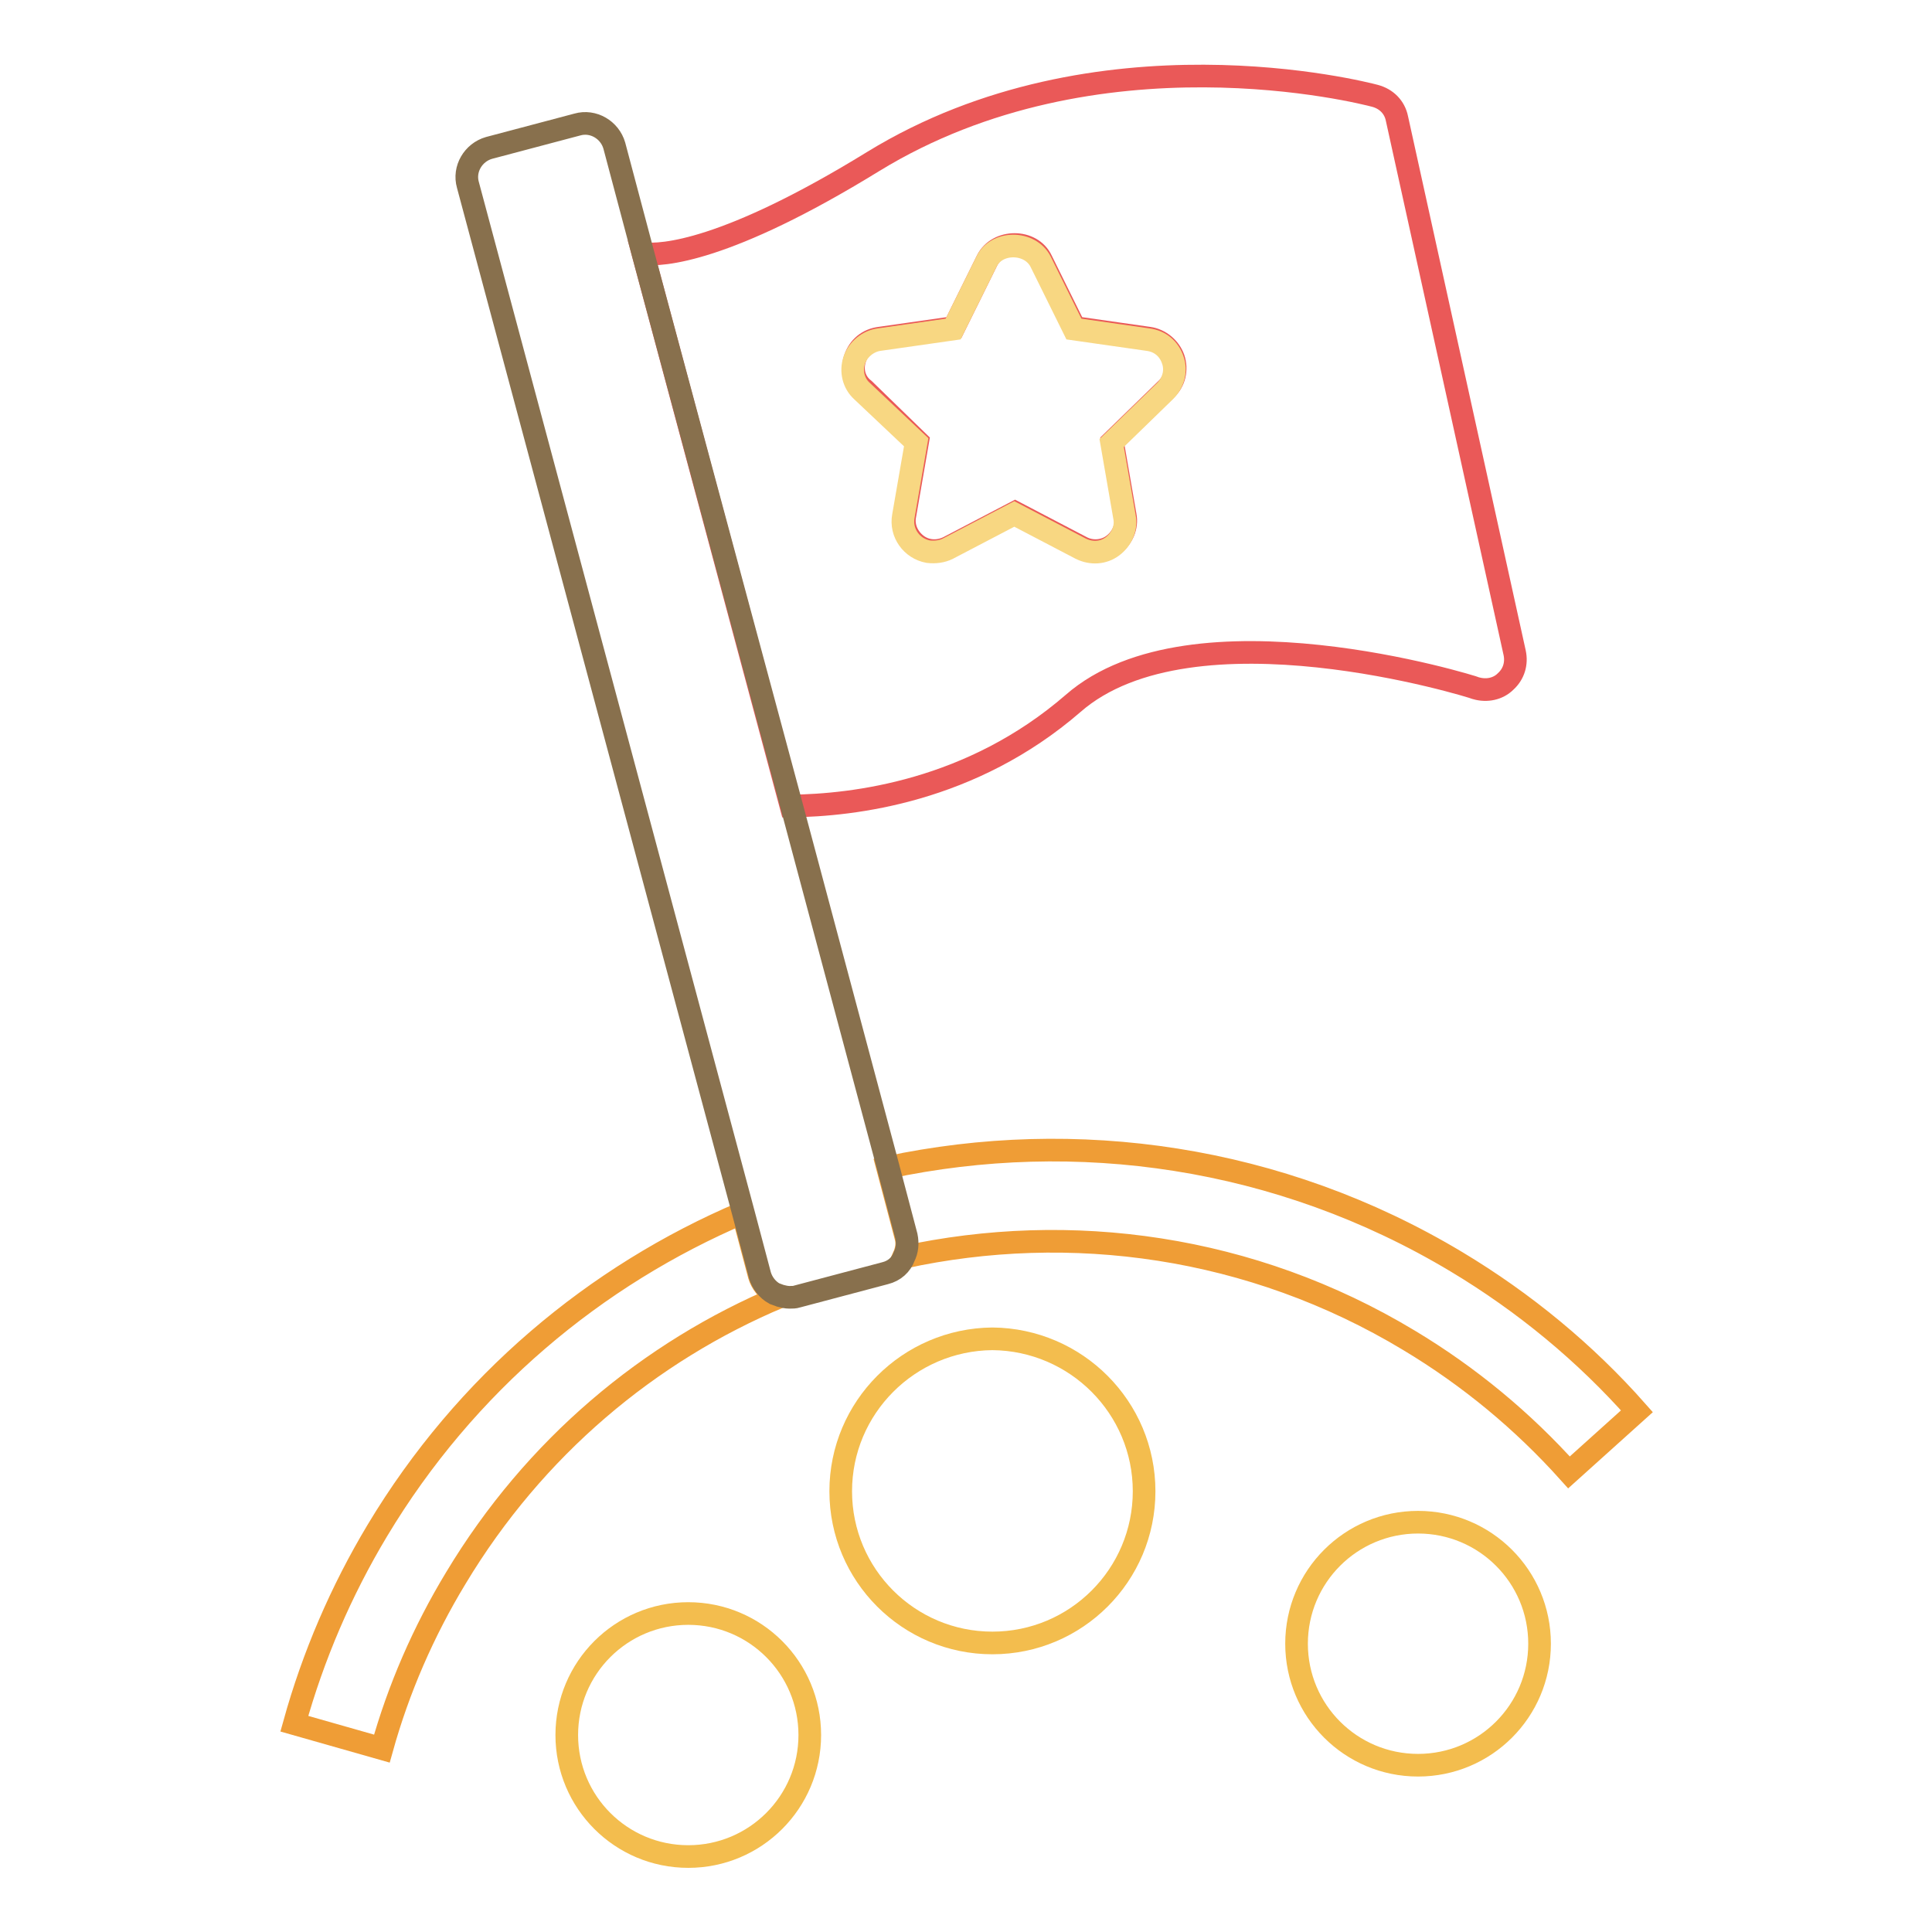 <?xml version="1.0" encoding="utf-8"?>
<!-- Svg Vector Icons : http://www.onlinewebfonts.com/icon -->
<!DOCTYPE svg PUBLIC "-//W3C//DTD SVG 1.1//EN" "http://www.w3.org/Graphics/SVG/1.1/DTD/svg11.dtd">
<svg version="1.1" xmlns="http://www.w3.org/2000/svg" xmlns:xlink="http://www.w3.org/1999/xlink" x="0px" y="0px" viewBox="0 0 256 256" enable-background="new 0 0 256 256" xml:space="preserve">
<g> <path stroke-width="3" fill-opacity="0" stroke="#ef9d36"  d="M100.6,169l-2.2-8.3c-19.5,8.3-36.7,22.6-48.4,42.1c-4.8,8-8.5,16.6-11,25.6l11.6,3.3 c2.2-7.9,5.5-15.5,9.8-22.6c10.4-17.3,25.6-30,43-37.3c-0.3-0.1-0.6-0.2-0.8-0.3C101.6,170.9,100.9,170,100.6,169z M193,167.2 c-23.5-14.1-50.5-17.8-75.4-12.5l2.4,9.1c0.3,1,0.1,1.9-0.3,2.8c22.1-4.8,46.1-1.6,67,11c8,4.8,15.1,10.7,21.2,17.5l9-8.1 C210.1,179.3,202,172.6,193,167.2L193,167.2z"/> <path stroke-width="3" fill-opacity="0" stroke="#f3bd4e"  d="M171.8,217.8c0,8.9,7.2,16.1,16.1,16.1c8.9,0,16.1-7.2,16.1-16.1c0-8.9-7.2-16.1-16.1-16.1 C179,201.7,171.8,208.9,171.8,217.8L171.8,217.8z"/> <path stroke-width="3" fill-opacity="0" stroke="#f3bd4e"  d="M111.4,197.6c0,11.1,9,20.1,20.1,20.1c11.1,0,20.1-9,20.1-20.1c0-11.1-9-20.1-20.1-20.2 C120.4,177.5,111.4,186.5,111.4,197.6C111.4,197.6,111.4,197.6,111.4,197.6z"/> <path stroke-width="3" fill-opacity="0" stroke="#f3bd4e"  d="M75.1,229.9c0,8.9,7.2,16.1,16.1,16.1c8.9,0,16.1-7.2,16.1-16.1c0,0,0,0,0,0c0-8.9-7.2-16.1-16.1-16.1 S75.1,221,75.1,229.9L75.1,229.9z"/> <path stroke-width="3" fill-opacity="0" stroke="#ea5958"  d="M142.2,93.2c15.8-13.8,53-2.2,53.4-2c1.4,0.4,2.9,0.1,3.9-0.9c1.1-1,1.5-2.4,1.2-3.8l-15.6-70.8 c-0.3-1.5-1.4-2.6-2.9-3c-1.5-0.4-36.8-9.5-66.5,8.7C96.2,33.4,87.7,33.9,85.2,33.6l19.6,73.2C113.1,106.7,128.7,104.9,142.2,93.2z  M113.3,47.5c0.5-1.5,1.7-2.5,3.3-2.7l9.8-1.4l4.4-8.9c1.4-2.8,5.9-2.8,7.2,0l4.4,8.9l9.8,1.4c1.5,0.2,2.8,1.3,3.3,2.7 c0.5,1.5,0.1,3.1-1,4.1l-7.1,6.9l1.7,9.8c0.3,1.5-0.4,3-1.6,3.9c-1.2,0.9-2.9,1-4.2,0.3l-8.8-4.6l-8.8,4.6c-1.4,0.7-3,0.6-4.2-0.3 c-1.2-0.9-1.9-2.4-1.6-3.9l1.7-9.8l-7.1-6.9C113.2,50.6,112.8,49,113.3,47.5L113.3,47.5z"/> <path stroke-width="3" fill-opacity="0" stroke="#f8d782"  d="M121.4,58.6l-1.7,9.8c-0.4,2.2,1.1,4.3,3.3,4.7c0.9,0.1,1.8,0,2.6-0.4l8.8-4.6l8.8,4.6 c1.4,0.7,3,0.6,4.2-0.3c1.2-0.9,1.9-2.4,1.6-3.9l-1.7-9.8l7.1-6.9c1.1-1.1,1.5-2.7,1-4.1c-0.5-1.5-1.7-2.5-3.3-2.7l-9.8-1.4 l-4.4-8.9c-1.4-2.8-5.9-2.8-7.2,0l-4.4,8.9l-9.8,1.4c-1.5,0.2-2.8,1.3-3.3,2.7c-0.5,1.5-0.1,3.1,1,4.1L121.4,58.6L121.4,58.6z"/> <path stroke-width="3" fill-opacity="0" stroke="#88704d"  d="M120.1,163.8l-2.4-9.1l-12.8-47.9L85.2,33.6l-3.8-14.3c-0.6-2.1-2.8-3.4-4.9-2.8l-11.7,3.1 c-2.1,0.6-3.4,2.8-2.8,4.9l36.5,136.2l2.2,8.3c0.3,1,1,1.9,1.9,2.4c0.3,0.1,0.5,0.2,0.8,0.3c0.4,0.1,0.8,0.2,1.2,0.2 c0.4,0,0.7,0,1-0.1l11.7-3.1c1.2-0.3,2.1-1.1,2.5-2.2C120.2,165.7,120.3,164.8,120.1,163.8L120.1,163.8z"/></g>
</svg>